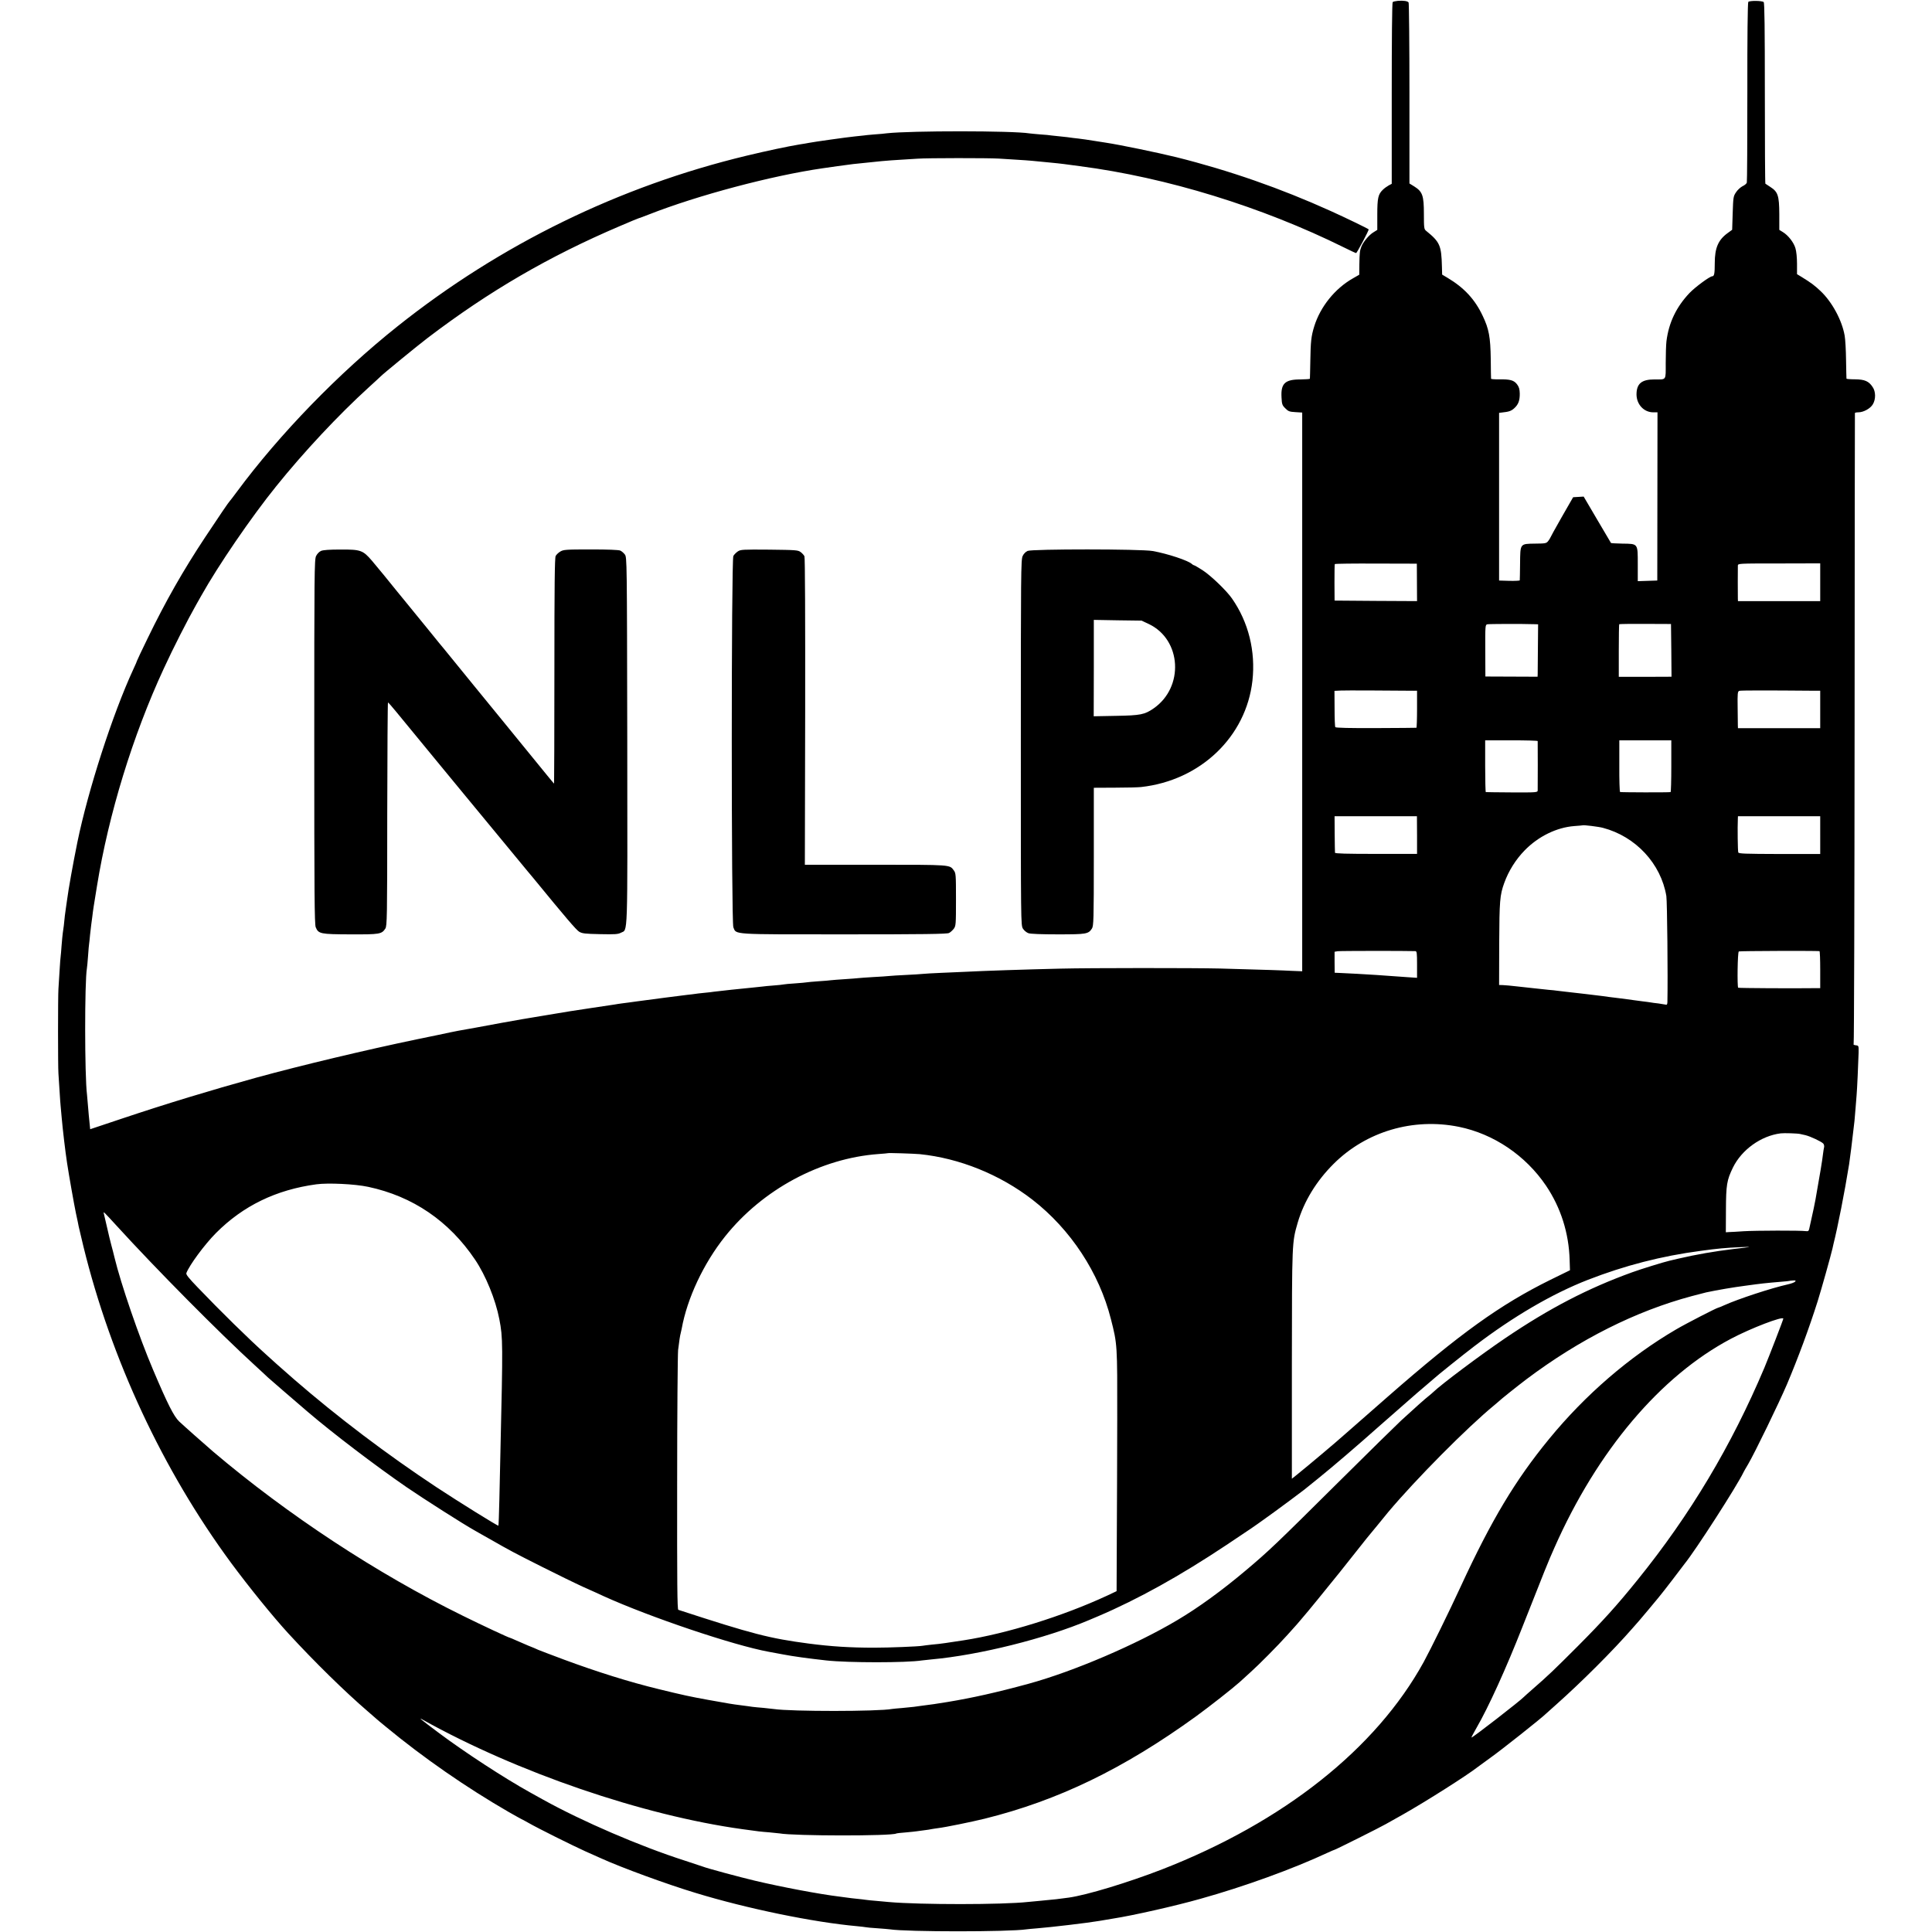 <?xml version="1.0" standalone="no"?>
<!DOCTYPE svg PUBLIC "-//W3C//DTD SVG 20010904//EN"
 "http://www.w3.org/TR/2001/REC-SVG-20010904/DTD/svg10.dtd">
<svg version="1.0" xmlns="http://www.w3.org/2000/svg"
 width="1832pt" height="1832pt" viewBox="0 0 1832 1832"
 preserveAspectRatio="xMidYMid meet">
<g transform="translate(0,1832) scale(0.1,-0.1)"
fill="#000000" stroke="none">
<path d="M13255 18312 c-22 -2 -44 -7 -49 -12 -6 -6 -9 -360 -9 -866 l0 -857
-30 -16 c-16 -9 -41 -27 -54 -40 -45 -43 -53 -79 -53 -236 l0 -145 -40 -25
c-41 -26 -94 -90 -111 -134 -15 -38 -17 -60 -19 -166 l-1 -100 -61 -35 c-169
-96 -308 -268 -366 -455 -29 -94 -34 -143 -37 -330 -2 -88 -3 -163 -4 -166 -1
-4 -41 -6 -91 -7 -146 0 -186 -39 -178 -172 3 -63 7 -74 36 -102 27 -28 39
-33 96 -36 l64 -4 0 -2649 0 -2649 -102 4 c-95 5 -208 9 -676 22 -244 6 -1234
6 -1515 -1 -338 -8 -732 -21 -900 -30 -49 -2 -153 -7 -230 -10 -77 -3 -156 -8
-175 -10 -19 -2 -91 -7 -160 -10 -69 -3 -141 -8 -160 -10 -19 -2 -87 -7 -150
-10 -63 -4 -126 -8 -140 -10 -14 -2 -72 -6 -130 -10 -58 -4 -116 -8 -130 -10
-14 -2 -68 -7 -120 -10 -52 -4 -102 -8 -110 -10 -8 -2 -58 -6 -110 -10 -52 -3
-102 -8 -110 -10 -8 -2 -51 -7 -95 -10 -44 -3 -91 -8 -105 -10 -14 -2 -56 -6
-95 -10 -87 -8 -331 -34 -365 -39 -14 -3 -56 -7 -95 -11 -38 -4 -77 -8 -85
-10 -8 -1 -42 -6 -75 -9 -75 -9 -323 -41 -470 -61 -60 -8 -128 -18 -149 -20
-22 -3 -51 -7 -65 -10 -14 -2 -117 -18 -227 -34 -200 -30 -217 -33 -324 -51
-30 -5 -71 -12 -90 -15 -19 -3 -46 -7 -60 -10 -14 -3 -41 -7 -60 -10 -19 -3
-46 -7 -60 -10 -14 -3 -41 -7 -60 -10 -55 -9 -303 -54 -440 -80 -69 -13 -142
-26 -163 -29 -22 -4 -58 -11 -80 -16 -23 -5 -163 -35 -312 -65 -485 -101
-1098 -247 -1525 -364 -437 -121 -855 -248 -1270 -387 l-305 -102 -6 61 c-4
34 -10 103 -14 152 -4 50 -9 101 -10 115 -23 180 -23 1076 -1 1197 2 10 7 63
11 118 4 55 8 107 10 115 1 8 6 47 9 85 4 39 9 81 11 95 2 14 7 48 10 75 9 76
12 92 45 295 110 678 338 1423 633 2060 88 192 228 466 307 605 13 22 34 60
48 85 162 289 473 744 712 1040 259 322 589 675 875 935 61 55 112 103 115
106 17 19 346 289 446 365 582 443 1149 773 1822 1060 95 41 175 74 178 74 2
0 46 16 97 36 463 182 1164 368 1647 438 19 3 82 12 140 20 58 8 125 17 150
20 251 27 315 33 450 41 47 3 119 8 160 10 95 7 670 7 770 1 41 -3 120 -8 175
-11 55 -3 118 -8 140 -10 22 -2 92 -9 155 -15 63 -6 131 -13 150 -16 19 -3 87
-12 150 -20 823 -107 1725 -385 2503 -770 60 -30 112 -54 116 -54 8 0 125 220
119 225 -9 9 -227 114 -360 174 -475 215 -963 385 -1463 510 -175 43 -536 118
-670 138 -16 2 -68 10 -115 18 -47 8 -112 17 -145 21 -33 3 -67 8 -75 9 -8 2
-46 6 -85 10 -38 4 -81 8 -94 10 -13 3 -61 7 -105 10 -45 4 -92 8 -105 10
-161 26 -1122 26 -1351 1 -19 -3 -73 -8 -120 -11 -47 -4 -92 -8 -100 -10 -8
-1 -46 -5 -85 -9 -72 -7 -391 -52 -435 -61 -14 -3 -54 -10 -89 -15 -114 -19
-312 -61 -499 -106 -1208 -290 -2336 -841 -3312 -1618 -559 -445 -1119 -1022
-1525 -1571 -32 -44 -62 -82 -65 -85 -10 -9 -100 -141 -235 -345 -209 -316
-374 -605 -547 -962 -54 -111 -98 -204 -98 -207 0 -3 -16 -41 -36 -83 -196
-424 -429 -1146 -530 -1638 -44 -218 -84 -441 -99 -555 -3 -25 -8 -56 -10 -70
-2 -14 -7 -46 -10 -73 -3 -26 -7 -68 -10 -95 -3 -26 -8 -58 -10 -72 -2 -14 -7
-65 -11 -115 -3 -49 -8 -97 -9 -105 -2 -8 -6 -68 -10 -132 -4 -64 -9 -143 -11
-175 -5 -79 -5 -734 0 -803 2 -30 7 -107 11 -170 4 -63 8 -126 10 -140 2 -14
6 -63 10 -110 10 -113 34 -318 51 -429 17 -113 66 -390 84 -476 12 -55 24
-111 26 -125 3 -14 23 -99 45 -190 262 -1069 752 -2120 1400 -3000 167 -226
397 -510 543 -669 250 -272 536 -552 751 -737 44 -38 82 -71 85 -74 3 -3 43
-37 90 -75 353 -292 763 -576 1163 -807 66 -37 120 -68 122 -68 2 0 32 -16 67
-36 89 -51 414 -213 538 -269 58 -26 124 -56 148 -66 193 -88 627 -247 899
-329 484 -148 1116 -278 1528 -315 39 -4 77 -8 85 -10 8 -2 58 -7 110 -10 52
-4 105 -8 118 -10 158 -25 1133 -25 1295 0 12 2 60 6 107 10 126 10 475 51
585 70 17 3 46 8 65 11 19 3 49 8 65 11 182 28 587 119 830 188 412 115 873
282 1203 436 35 16 65 29 68 29 7 0 434 213 485 243 24 13 98 55 164 92 222
126 608 371 707 449 15 11 68 50 118 86 106 75 489 379 530 420 3 3 46 41 95
85 243 216 541 514 725 725 30 35 60 68 65 74 11 12 151 179 175 209 8 11 20
24 25 31 6 6 57 72 114 146 56 74 108 142 114 150 103 126 499 741 560 870 4
8 23 42 43 75 64 109 291 577 369 759 106 251 210 532 291 788 35 111 124 429
140 498 4 19 9 40 10 45 39 154 106 493 148 755 6 36 33 250 41 327 3 24 7 62
10 85 2 24 7 77 10 118 3 41 8 98 10 125 5 56 16 301 19 403 1 66 1 67 -27 70
-18 2 -25 7 -20 15 4 7 8 1353 9 2992 1 1639 2 2983 3 2988 0 4 15 7 33 7 48
0 114 36 137 76 29 48 28 121 -2 164 -36 55 -75 72 -167 73 -44 0 -81 3 -81 6
-1 3 -2 83 -4 176 -1 94 -7 197 -13 231 -25 146 -120 322 -230 425 -55 52 -88
77 -179 133 l-43 26 0 98 c0 58 -6 119 -15 148 -16 55 -68 122 -119 153 l-34
21 0 150 c-1 175 -13 211 -85 257 -23 15 -44 29 -47 31 -3 2 -5 388 -5 857 0
619 -3 857 -11 865 -14 14 -133 15 -146 2 -6 -6 -10 -342 -9 -853 0 -464 -2
-852 -5 -861 -3 -10 -21 -25 -41 -34 -19 -10 -47 -35 -61 -57 -26 -38 -27 -48
-32 -198 l-5 -158 -41 -30 c-91 -65 -124 -142 -124 -286 0 -100 -5 -125 -24
-125 -23 0 -161 -102 -215 -158 -126 -133 -197 -282 -219 -457 -4 -33 -7 -126
-7 -208 0 -169 9 -155 -106 -155 -122 0 -170 -39 -171 -141 0 -96 70 -171 159
-171 l40 0 -1 -797 -1 -798 -92 -3 -93 -3 0 159 c0 201 4 195 -145 197 -58 1
-107 4 -109 6 -2 2 -61 102 -131 222 l-128 218 -50 -3 -50 -3 -109 -190 c-59
-104 -108 -192 -108 -195 0 -3 -9 -16 -19 -30 -18 -23 -25 -24 -124 -25 -145
-2 -141 3 -143 -189 -1 -83 -2 -155 -3 -159 0 -4 -45 -6 -98 -5 l-98 3 0 795
0 795 25 3 c67 7 89 14 118 40 40 36 54 74 53 141 -1 41 -7 62 -26 87 -30 39
-65 48 -172 47 -40 -1 -73 2 -74 5 -1 4 -2 88 -3 187 -3 209 -17 286 -77 411
-73 155 -175 265 -332 359 l-52 31 -2 75 c-5 203 -19 234 -151 341 -18 15 -20
27 -20 160 0 173 -13 210 -90 259 l-47 29 0 853 c0 468 -4 857 -8 863 -8 14
-48 20 -102 16z m181 -5515 l1 -177 -391 2 -391 3 -1 170 c0 94 1 173 3 176 1
4 177 6 390 5 l388 -1 1 -178z m3824 2 l0 -179 -390 0 -390 0 -1 23 c-1 31 -1
287 0 313 1 21 1 21 391 21 l390 1 0 -179z m-2705 -398 l30 -1 -2 -222 c-1
-123 -2 -235 -2 -249 l-1 -26 -247 1 -248 1 -1 245 c-1 233 0 245 18 250 16 4
327 5 453 1z m1293 -248 l2 -250 -250 -1 -250 0 0 247 c0 136 2 250 4 252 2 2
114 4 248 3 l243 -1 3 -250z m-2442 -383 l31 0 0 -175 c0 -96 -3 -176 -6 -176
-3 -1 -176 -2 -384 -3 -246 -1 -381 2 -385 9 -4 5 -7 85 -7 177 l-1 167 61 3
c47 2 404 1 691 -2z m3812 0 l42 0 0 -178 0 -177 -390 0 -390 0 -1 25 c0 14
-1 92 -2 174 -2 131 0 149 15 155 14 5 249 5 726 1z m-2637 -477 c1 -11 1
-443 0 -468 -1 -19 -7 -20 -243 -19 -134 1 -246 2 -249 3 -3 0 -6 111 -6 246
l0 245 248 0 c137 0 249 -3 250 -7z m1267 -238 c0 -135 -3 -246 -7 -246 -21
-4 -474 -3 -479 1 -4 3 -8 114 -7 248 l0 242 247 0 246 0 0 -245z m-2411 -653
l0 -179 -389 0 c-280 0 -388 3 -389 11 -1 6 -2 86 -3 179 l-1 167 391 0 390 0
1 -178z m3823 -1 l0 -179 -386 0 c-333 1 -386 3 -391 15 -5 13 -8 237 -4 321
l1 22 390 0 390 0 0 -179z m-2060 69 c311 -82 550 -340 601 -647 8 -53 15
-767 10 -1006 -1 -22 -5 -27 -18 -23 -10 2 -40 7 -68 11 -27 3 -61 7 -75 10
-14 2 -47 7 -75 10 -27 3 -61 8 -75 10 -14 2 -81 11 -150 20 -69 8 -138 17
-155 20 -37 5 -272 33 -340 40 -27 3 -66 8 -85 10 -19 3 -57 7 -85 9 -27 3
-90 10 -140 15 -49 6 -119 13 -155 17 -36 4 -74 8 -85 9 -11 1 -36 3 -55 4
l-35 1 1 393 c2 404 6 459 48 575 41 113 108 221 194 309 129 132 302 217 470
230 42 3 78 6 79 7 6 5 154 -13 193 -24z m-1779 -1169 c14 -1 16 -18 16 -127
l0 -126 -91 6 c-100 7 -197 14 -296 21 -90 6 -285 17 -345 19 l-49 2 -1 99 0
100 29 5 c23 4 644 4 737 1z m3832 0 c4 -1 7 -80 7 -176 l0 -175 -27 0 c-236
-3 -746 0 -751 4 -10 11 -6 338 6 344 7 5 712 7 765 3z m-3419 -1666 c329 -67
632 -271 826 -558 140 -208 217 -449 224 -707 l3 -95 -186 -91 c-476 -235
-858 -510 -1536 -1103 -284 -248 -365 -320 -405 -355 -83 -75 -365 -312 -460
-388 l-50 -40 0 1084 c1 1170 1 1155 55 1343 59 202 177 396 341 559 308 307
754 439 1188 351z m3236 -68 c8 -2 30 -7 49 -11 47 -11 155 -62 170 -80 7 -8
10 -23 8 -33 -3 -10 -8 -44 -12 -76 -5 -48 -27 -180 -70 -422 -8 -43 -24 -121
-40 -190 -8 -33 -16 -72 -19 -86 -5 -22 -10 -26 -33 -23 -49 7 -475 6 -588 -1
-60 -4 -123 -8 -140 -8 l-30 -2 1 210 c1 240 8 283 66 403 83 170 267 302 453
325 32 4 160 0 185 -6z m-8350 -191 c377 -38 761 -193 1070 -432 362 -281 633
-693 744 -1132 61 -239 61 -239 60 -947 -1 -357 -2 -871 -4 -1141 l-2 -492
-91 -43 c-421 -195 -948 -359 -1359 -423 -41 -6 -78 -12 -173 -26 -33 -5 -91
-12 -130 -15 -38 -4 -77 -9 -88 -11 -37 -7 -316 -18 -457 -18 -228 0 -407 11
-621 39 -372 49 -532 90 -1237 320 -10 4 -12 243 -11 1197 0 656 5 1226 9
1266 10 85 19 141 25 162 2 8 6 26 9 40 52 289 207 619 411 875 356 446 906
742 1455 782 47 3 86 7 88 8 4 4 244 -4 302 -9z m-5229 -310 c423 -90 767
-324 1014 -691 101 -150 194 -378 230 -565 34 -178 34 -222 10 -1265 -3 -115
-7 -318 -10 -450 -3 -131 -7 -240 -9 -242 -5 -5 -372 223 -586 364 -472 312
-938 665 -1350 1022 -85 74 -160 140 -166 146 -6 5 -48 44 -94 85 -174 156
-441 418 -657 644 -83 86 -111 121 -106 134 29 76 172 270 281 380 257 258
569 410 952 462 110 15 366 3 491 -24z m-2388 -366 c381 -418 979 -1021 1312
-1325 66 -61 122 -112 125 -116 5 -5 255 -222 375 -324 233 -200 651 -518 942
-718 167 -114 534 -348 643 -409 25 -14 92 -53 150 -85 187 -107 221 -125 485
-258 143 -72 323 -160 400 -195 77 -34 163 -73 190 -86 439 -199 1231 -466
1565 -527 14 -3 75 -14 135 -25 93 -18 231 -37 410 -57 208 -23 762 -23 907 0
13 2 55 6 93 10 452 41 1079 198 1490 372 33 14 74 31 90 38 377 161 775 382
1215 675 238 158 263 176 355 242 44 32 89 64 100 72 35 25 262 193 281 209
11 9 71 57 134 108 140 113 361 302 595 510 29 26 277 243 340 298 17 14 59
51 95 81 36 30 67 57 70 60 14 15 279 228 382 306 368 281 739 497 1075 628
350 136 698 226 1071 275 163 22 226 28 377 35 121 5 113 3 -70 -18 -174 -21
-354 -52 -520 -91 -38 -9 -77 -18 -85 -20 -49 -11 -273 -80 -352 -109 -421
-152 -786 -342 -1203 -624 -228 -154 -610 -440 -685 -513 -8 -8 -27 -24 -42
-36 -28 -21 -137 -118 -262 -233 -39 -36 -312 -304 -606 -596 -580 -576 -651
-644 -870 -828 -227 -191 -446 -350 -645 -468 -389 -232 -984 -487 -1411 -604
-305 -83 -533 -134 -769 -173 -109 -18 -151 -24 -255 -37 -19 -2 -48 -6 -65
-9 -16 -2 -66 -7 -110 -11 -44 -3 -87 -8 -95 -9 -132 -25 -960 -25 -1120 -1
-14 2 -59 7 -100 11 -41 3 -88 8 -105 10 -16 3 -66 9 -110 15 -94 12 -91 12
-310 51 -171 31 -236 45 -465 101 -281 68 -589 165 -900 280 -118 44 -228 86
-245 93 -16 8 -59 26 -95 40 -36 15 -89 38 -118 51 -29 13 -54 24 -57 24 -10
0 -265 119 -445 208 -816 401 -1663 958 -2370 1558 -69 59 -281 247 -321 285
-51 49 -110 166 -247 489 -134 315 -306 816 -366 1065 -8 33 -21 86 -30 117
-9 32 -27 108 -41 170 -14 62 -28 122 -31 133 -5 20 -1 16 119 -115z m15919
-533 c-7 -8 -38 -19 -69 -26 -157 -35 -470 -138 -601 -197 -29 -13 -55 -24
-59 -24 -12 0 -308 -152 -401 -207 -441 -258 -859 -618 -1203 -1038 -320 -390
-547 -769 -836 -1395 -112 -243 -288 -601 -353 -720 -452 -822 -1328 -1517
-2480 -1966 -320 -124 -714 -244 -886 -268 -92 -13 -127 -17 -289 -32 -33 -3
-76 -7 -96 -9 -242 -27 -1024 -27 -1319 -1 -25 3 -79 7 -120 11 -41 3 -86 8
-100 10 -14 2 -52 7 -85 10 -33 3 -71 8 -85 10 -14 2 -47 6 -75 10 -192 23
-551 91 -805 151 -148 35 -459 119 -495 134 -11 4 -90 30 -175 58 -418 134
-969 371 -1340 577 -47 26 -104 58 -126 70 -243 135 -617 379 -859 560 -182
136 -204 155 -155 127 896 -499 2084 -906 3030 -1037 165 -23 167 -23 255 -30
44 -4 88 -9 97 -10 134 -25 1064 -26 1107 -1 3 2 43 7 87 10 45 4 93 9 105 11
13 2 47 6 74 10 28 3 57 8 65 10 8 2 38 6 65 10 68 8 318 59 440 89 698 173
1318 473 2005 970 132 96 348 266 414 325 22 20 67 61 100 91 82 73 265 258
351 354 95 105 107 119 130 147 11 14 43 51 71 84 42 50 97 118 297 365 7 8
64 80 127 160 63 80 122 154 131 165 10 11 54 65 99 120 45 55 91 111 102 125
262 312 752 806 1008 1016 19 16 37 31 40 34 15 16 179 147 265 212 504 379
1037 646 1568 788 64 17 125 33 135 35 108 23 254 48 377 64 146 20 180 24
335 37 41 3 76 7 77 8 1 1 16 3 34 4 26 2 30 0 21 -11z m-112 -351 c0 -10
-135 -359 -180 -467 -313 -740 -703 -1393 -1202 -2010 -191 -237 -329 -390
-568 -630 -227 -227 -279 -277 -425 -404 -44 -39 -82 -72 -85 -76 -31 -34
-491 -391 -497 -385 -2 2 20 43 48 92 114 197 280 562 436 959 205 520 245
621 303 750 406 918 1005 1627 1673 1980 188 100 497 218 497 191z"/>
<path d="M3044 13096 c-18 -8 -37 -28 -47 -49 -16 -32 -17 -169 -17 -1761 0
-1438 2 -1732 14 -1759 26 -62 43 -66 329 -67 279 -1 296 2 331 55 16 25 18
99 18 1086 1 582 4 1059 7 1058 3 0 38 -39 76 -86 69 -85 180 -220 360 -438
50 -60 176 -213 280 -340 178 -216 388 -471 549 -665 39 -47 87 -106 108 -130
313 -382 412 -498 440 -515 29 -17 54 -20 198 -23 141 -3 170 -1 197 13 68 37
63 -101 61 1822 -3 1720 -3 1738 -23 1765 -11 15 -30 31 -43 37 -14 7 -119 11
-280 11 -237 0 -259 -2 -289 -20 -17 -10 -37 -29 -44 -42 -9 -17 -12 -275 -12
-1090 0 -587 -2 -1068 -3 -1068 -2 0 -31 35 -66 78 -35 42 -68 84 -75 92 -7 8
-78 96 -159 195 -80 99 -154 189 -163 200 -10 12 -140 171 -290 355 -150 184
-280 344 -289 355 -10 11 -76 92 -147 180 -71 88 -165 203 -208 255 -43 52
-84 102 -90 110 -67 84 -194 239 -241 294 -85 98 -105 106 -296 105 -107 0
-164 -4 -186 -13z"/>
<path d="M6996 13091 c-16 -11 -35 -30 -42 -43 -20 -36 -20 -3474 0 -3521 29
-71 -26 -67 1053 -67 748 0 973 3 992 13 13 6 33 25 45 40 20 27 21 41 21 277
0 237 -1 250 -21 277 -40 54 -19 53 -740 53 l-672 0 3 1453 c1 882 -1 1460 -7
1472 -5 11 -21 29 -36 40 -25 19 -45 20 -297 23 -254 2 -272 1 -299 -17z"/>
<path d="M9744 13096 c-18 -8 -38 -28 -47 -49 -16 -33 -17 -167 -17 -1768 0
-1719 0 -1732 20 -1765 11 -18 35 -37 52 -43 19 -7 126 -11 280 -11 270 0 288
3 322 55 16 25 18 78 18 681 l0 654 202 1 c110 0 221 3 246 6 562 62 996 476
1056 1008 31 279 -37 555 -194 780 -52 75 -203 220 -282 270 -39 25 -74 45
-78 45 -4 0 -13 5 -19 11 -33 33 -232 99 -373 124 -110 20 -1142 20 -1186 1z
m1149 -693 c312 -148 337 -600 45 -801 -84 -58 -123 -66 -355 -70 l-212 -4 1
457 0 457 227 -4 226 -3 68 -32z"/>
</g>
</svg>
